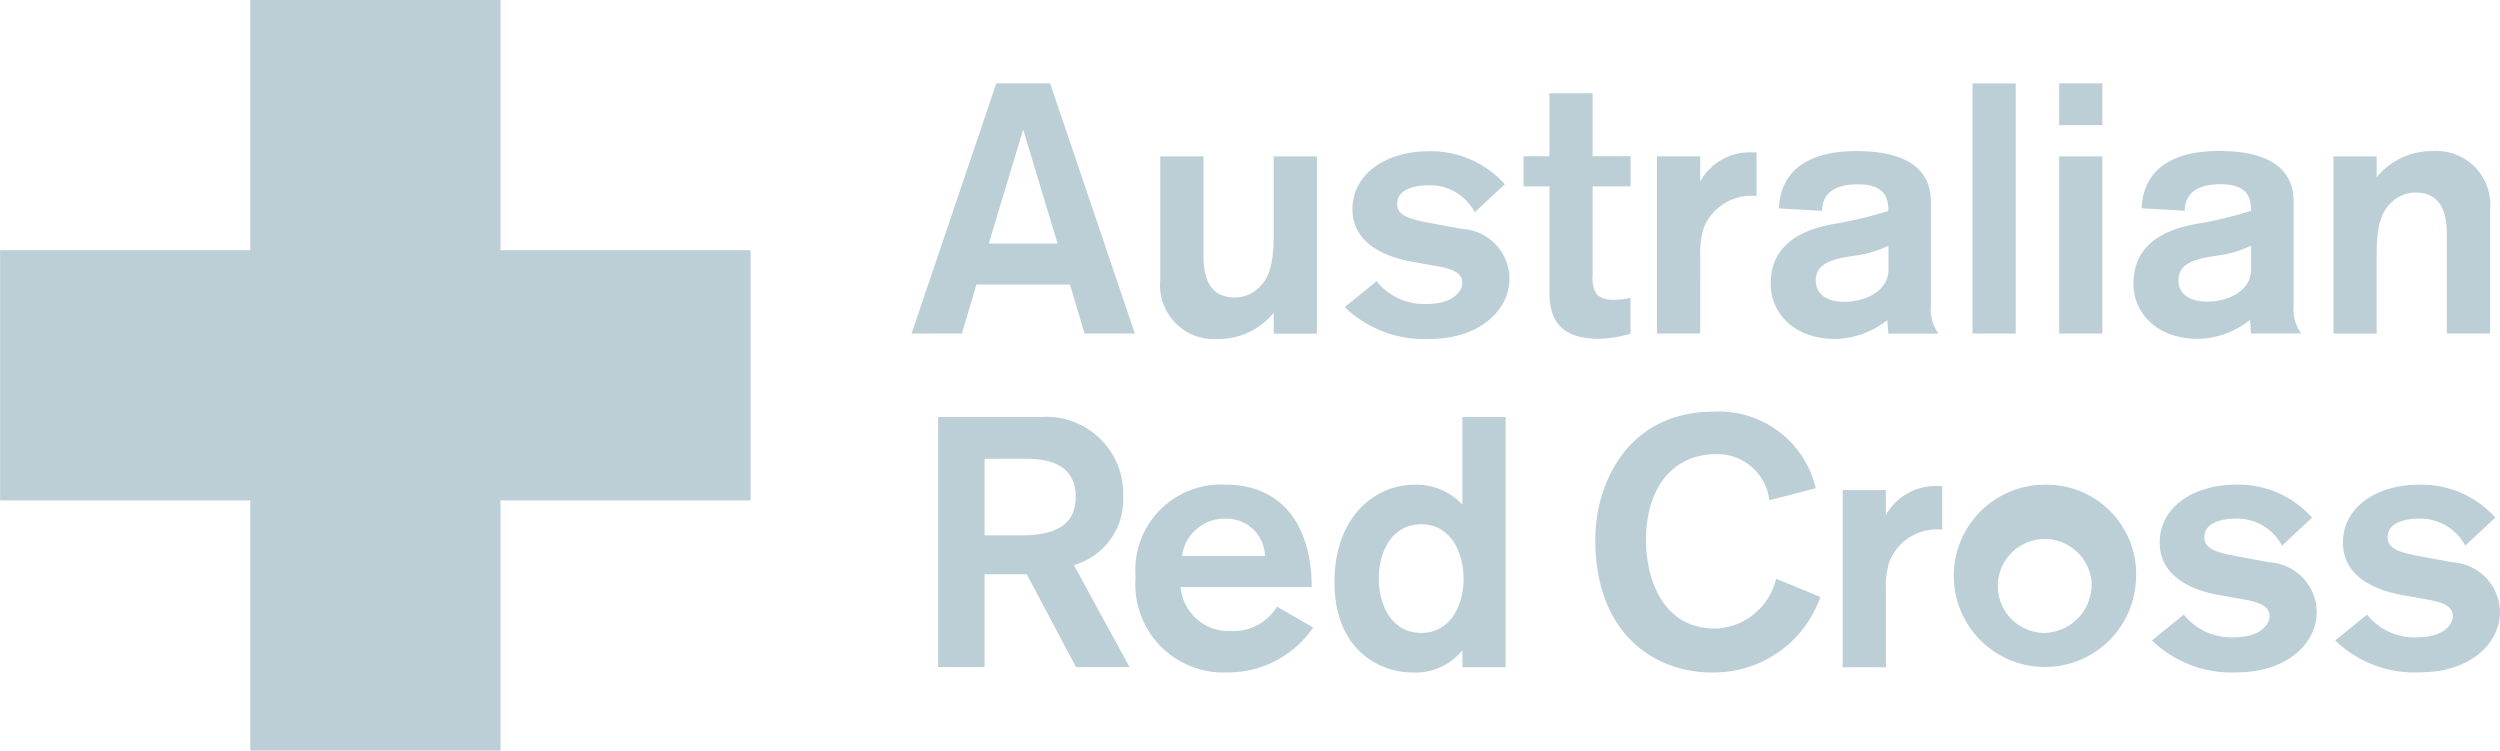 <svg xmlns="http://www.w3.org/2000/svg" width="122.472" height="36.769" viewBox="0 0 122.472 36.769">
  <g id="partner-logo-australian-red-cross" transform="translate(-1537.528 -931.693)">
    <path id="Path_13258" data-name="Path 13258" d="M1611.477,945.328c0,1.6-1.511,2.97-3.908,2.97a5.6,5.6,0,0,1-4.165-1.561l1.561-1.268a2.976,2.976,0,0,0,2.5,1.112c1.25,0,1.7-.643,1.7-1.025,0-.5-.487-.693-1.285-.832l-1.076-.192c-.675-.12-3.021-.555-3.021-2.6,0-1.717,1.649-2.829,3.733-2.829a4.858,4.858,0,0,1,3.733,1.616l-1.474,1.373a2.49,2.49,0,0,0-2.361-1.319c-.4,0-1.441.12-1.441.9,0,.574.519.748,1.771.973l1.406.262A2.459,2.459,0,0,1,1611.477,945.328Zm24.8-9.55h-2.117v12.256h2.117Zm17.68,12.256v-3.766c0-1.493.193-2.222.817-2.742a1.663,1.663,0,0,1,1.094-.4c1.285,0,1.528,1.075,1.528,2.03v4.877h2.117v-6.039a2.64,2.64,0,0,0-2.814-2.9,3.47,3.47,0,0,0-2.742,1.286v-1.024h-2.117v8.679h2.117Zm-51.932-8.679h-2.1v3.769c0,1.492-.192,2.222-.817,2.742a1.661,1.661,0,0,1-1.093.4c-1.285,0-1.529-1.075-1.529-2.03v-4.88h-2.117V945.4a2.639,2.639,0,0,0,2.814,2.9,3.468,3.468,0,0,0,2.742-1.285v1.024h2.117v-8.679Zm-1.937,22.056,1.772,1.024a5.063,5.063,0,0,1-4.237,2.2,4.31,4.31,0,0,1-4.463-4.652,4.194,4.194,0,0,1,4.357-4.55c3.316,0,4.271,2.658,4.271,5.019h-6.424a2.356,2.356,0,0,0,2.448,2.153A2.511,2.511,0,0,0,1600.091,961.411Zm-4.655-2.484h4.064a1.875,1.875,0,0,0-1.944-1.823A2.086,2.086,0,0,0,1595.436,958.927Zm53.263.312-1.406-.261c-1.249-.225-1.772-.4-1.772-.973,0-.781,1.042-.9,1.442-.9a2.487,2.487,0,0,1,2.36,1.318l1.475-1.372a4.85,4.85,0,0,0-3.733-1.616c-2.084,0-3.733,1.111-3.733,2.829,0,2.048,2.343,2.484,3.021,2.6l1.075.192c.8.138,1.286.331,1.286.832,0,.381-.451,1.024-1.7,1.024a2.967,2.967,0,0,1-2.5-1.111l-1.561,1.267a5.593,5.593,0,0,0,4.165,1.562c2.4,0,3.907-1.372,3.907-2.97A2.468,2.468,0,0,0,1648.7,959.239Zm8.976,0-1.405-.261c-1.249-.225-1.772-.4-1.772-.973,0-.781,1.042-.9,1.442-.9a2.487,2.487,0,0,1,2.36,1.318l1.475-1.372a4.853,4.853,0,0,0-3.733-1.616c-2.085,0-3.733,1.111-3.733,2.829,0,2.048,2.342,2.484,3.021,2.6l1.075.192c.8.138,1.286.331,1.286.832,0,.381-.451,1.024-1.7,1.024a2.964,2.964,0,0,1-2.5-1.111l-1.562,1.267a5.6,5.6,0,0,0,4.166,1.562c2.4,0,3.907-1.372,3.907-2.97A2.473,2.473,0,0,0,1657.675,959.239Zm-36.849-14.92a4.379,4.379,0,0,1,.156-1.423,2.506,2.506,0,0,1,2.6-1.6v-2.136h-.175a2.765,2.765,0,0,0-2.585,1.424v-1.231h-2.118v8.679h2.118Zm9.09,12.611V955.7H1627.8v8.68h2.117v-3.715a4.359,4.359,0,0,1,.157-1.424,2.505,2.505,0,0,1,2.6-1.6v-2.135h-.174A2.776,2.776,0,0,0,1629.916,956.93Zm12.257,3.108a4.465,4.465,0,1,1-4.463-4.6A4.388,4.388,0,0,1,1642.173,960.038Zm-2.2,0a2.3,2.3,0,1,0-2.267,2.661A2.375,2.375,0,0,0,1639.977,960.038Zm-30.8-7.916h2.117v12.256h-2.117v-.832a2.94,2.94,0,0,1-2.415,1.093c-1.823,0-3.853-1.267-3.853-4.427,0-3.108,1.892-4.775,3.94-4.775a3.116,3.116,0,0,1,2.328.973Zm.054,7.916c0-1.339-.661-2.661-2.075-2.661s-2.075,1.322-2.075,2.661.66,2.661,2.075,2.661S1609.227,961.378,1609.227,960.038Zm8.181-12V946.28a3.53,3.53,0,0,1-.868.1,1.131,1.131,0,0,1-.781-.261,1.42,1.42,0,0,1-.207-.919v-4.376h1.859v-1.474h-1.859v-3.091h-2.117v3.091h-1.268v1.474h1.268V946c0,1.423.591,2.291,2.447,2.291A5.332,5.332,0,0,0,1617.408,948.034Zm12.581-.664a4.252,4.252,0,0,1-2.553.925c-1.979,0-3.16-1.237-3.16-2.7,0-1.892,1.442-2.639,3.091-2.934a19.374,19.374,0,0,0,2.673-.642c0-.661-.193-1.3-1.493-1.3-1.58,0-1.754.85-1.754,1.3l-2.117-.121c.036-.573.156-2.808,3.8-2.808,2.553,0,3.646.952,3.646,2.478v5.07a2.02,2.02,0,0,0,.375,1.393h-2.459Zm.054-2.48v-1.163a5.409,5.409,0,0,1-1.649.487c-.955.138-1.91.33-1.91,1.2,0,.574.381,1.06,1.423,1.06C1628.862,946.469,1630.043,945.983,1630.043,944.89Zm15.163,3.4c-1.979,0-3.159-1.237-3.159-2.7,0-1.892,1.441-2.639,3.09-2.934a19.379,19.379,0,0,0,2.673-.642c0-.661-.192-1.3-1.493-1.3-1.58,0-1.754.85-1.754,1.3l-2.117-.121c.036-.573.156-2.808,3.8-2.808,2.553,0,3.646.952,3.646,2.478v5.07a2.02,2.02,0,0,0,.375,1.393h-2.459l-.051-.664A4.233,4.233,0,0,1,1645.206,948.295Zm.469-1.826c.955,0,2.135-.486,2.135-1.579v-1.163a5.41,5.41,0,0,1-1.649.487c-.955.138-1.91.33-1.91,1.2C1644.251,945.983,1644.632,946.469,1645.675,946.469Zm-5.151-10.691h-2.117v2.048h2.117Zm0,3.577h-2.117v8.679h2.117Zm-51.548-3.577,4.151,12.256h-2.466l-.712-2.4h-4.583l-.712,2.4h-2.465l4.15-12.256Zm.364,7.847-1.685-5.586-1.685,5.586Zm.8,15.752,2.727,5h-2.621l-2.415-4.55h-2.066v4.55h-2.274V952.122h5.019a3.769,3.769,0,0,1,4.045,3.889A3.337,3.337,0,0,1,1590.138,959.377Zm.088-3.348c0-1.295-.9-1.859-2.379-1.859h-2.084v3.751h1.772C1589.183,957.921,1590.226,957.443,1590.226,956.029Zm31.338,6.457c-2.727,0-3.4-2.67-3.4-4.322,0-2.7,1.423-4.22,3.42-4.22a2.555,2.555,0,0,1,2.622,2.256l2.274-.586a4.861,4.861,0,0,0-4.983-3.754c-4.27,0-5.817,3.565-5.817,6.268,0,4.547,2.829,6.511,5.73,6.511a5.543,5.543,0,0,0,5.3-3.7l-2.171-.895A3.166,3.166,0,0,1,1621.564,962.486Z" fill="#bccfd7"/>
    <path id="Path_13259" data-name="Path 13259" d="M1574.3,943.95h-12.253V931.693h-12.259V943.95h-12.256v12.256h12.256v12.256h12.259V956.206H1574.3Z" fill="#bccfd7"/>
  </g>
</svg>
